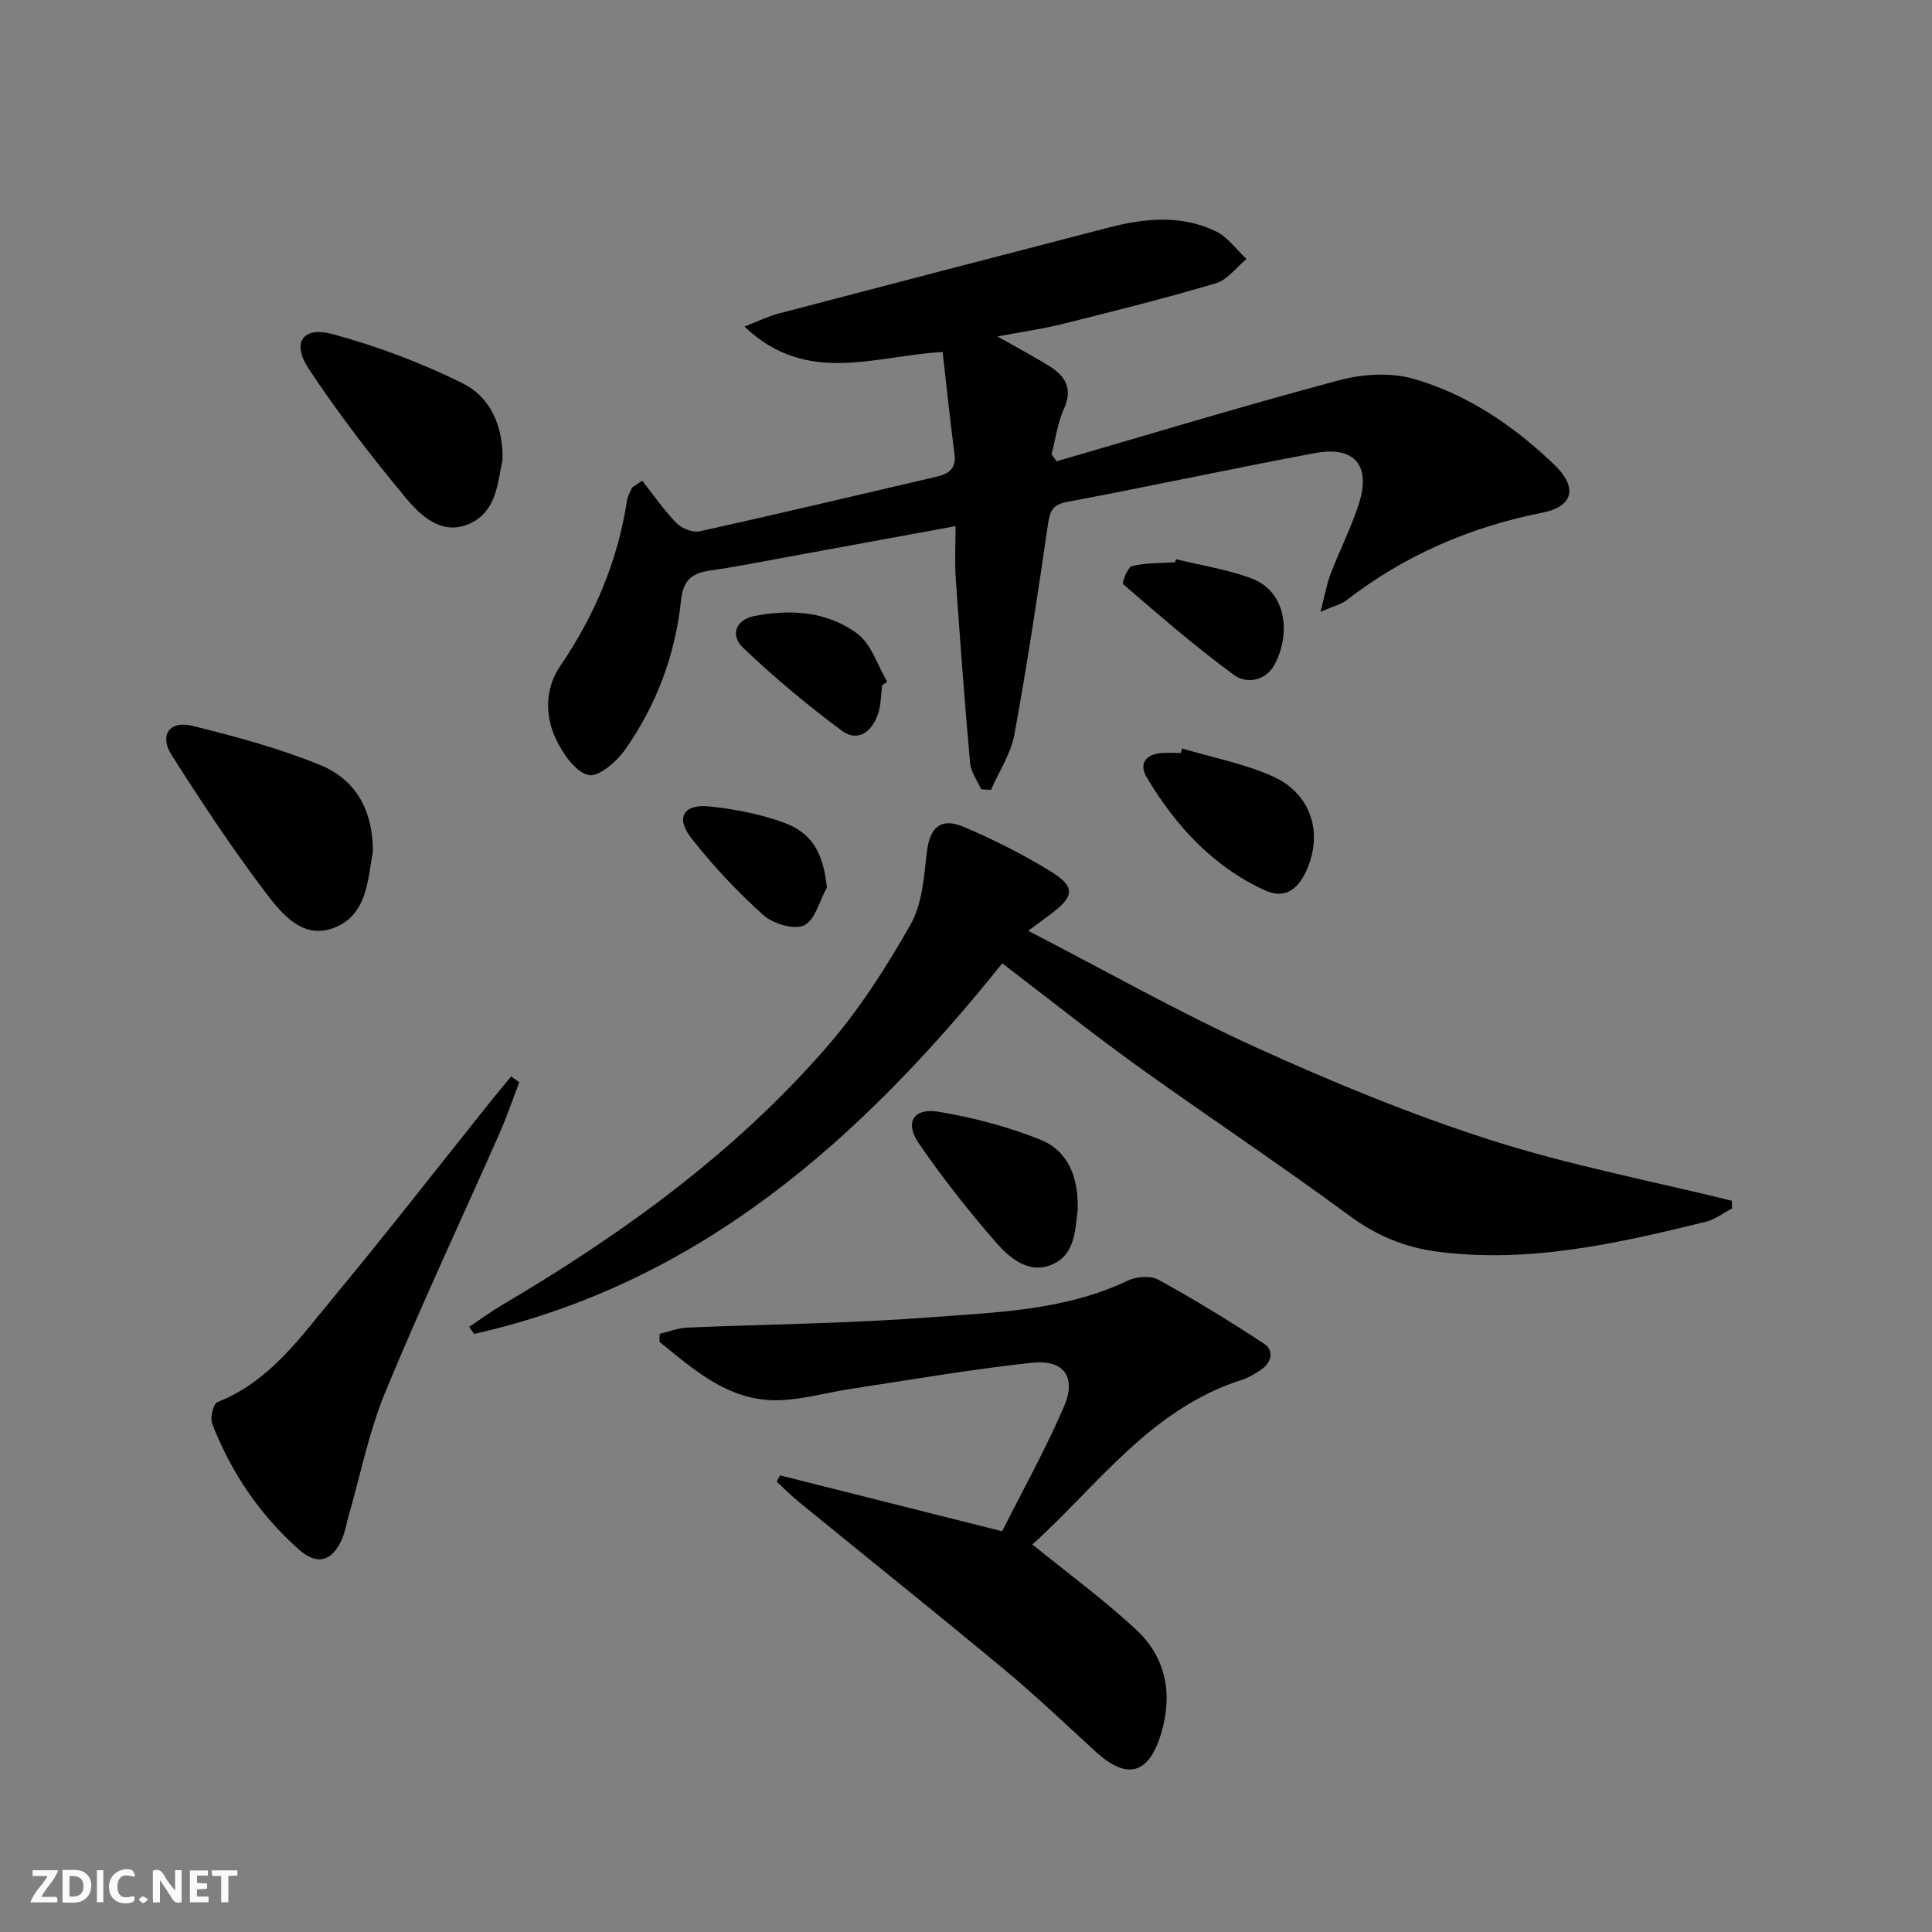 <svg enable-background="new 0 0 400 400" viewBox="0 0 400 400" xmlns="http://www.w3.org/2000/svg"><rect x="0" y="0" width="400" height="400" fill="#808080" stroke="none"/><path d="m37.59 393.81c-.92.31-1.52.05-2-.78-.7-1.2-1.52-2.34-2.47-3.78v4.59c-.55.03-.95.05-1.41.07-.03-.37-.06-.64-.06-.91 0-1.91 0-3.81 0-5.7 1.13-.41 1.77-.03 2.29.91.62 1.11 1.38 2.14 2.31 3.19v-4.2h1.35v6.61z" fill="#fbfafa"/><path d="m12.94 393.88v-6.75c1.9.19 3.93-.54 5.37 1.29.8 1.01.78 2.88.03 3.97-1.37 1.97-3.4 1.51-5.4 1.49m1.45-1.22c2.04.12 2.92-.58 2.89-2.21-.03-1.51-.98-2.19-2.89-2z" fill="#fbfafa"/><path d="m11.81 393.87h-5.49c.68-2.18 2.47-3.48 3.51-5.45h-3.08v-1.21h5.29c-.71 2.13-2.44 3.48-3.47 5.51.86 0 1.63.04 2.39-.01.79-.05 1.14.21.85 1.16" fill="#fbfafa"/><path d="m39.33 393.86v-6.61h3.7v1.07h-2.22v1.52c.68.04 1.34.09 2.07.13v1.07c-.72.05-1.38.09-2.1.14v1.48h2.4v1.19h-3.85z" fill="#fbfafa"/><path d="m27.71 388.56c-1.15-.3-2.46-.61-3.1.64-.37.73-.41 1.93-.06 2.67.63 1.35 1.99.93 3.17.68.35.94-.01 1.32-.93 1.46-1.62.25-3.05-.27-3.76-1.48-.73-1.25-.6-3.03.31-4.17.88-1.11 2.71-1.7 4-1.16.32.13.44.74.65 1.12-.1.08-.19.16-.28.24" fill="#fbfafa"/><path d="m49.15 387.24v1.07c-.59.02-1.17.05-1.87.08v5.44h-1.48v-5.44h-1.85c-.05-.4-.08-.73-.13-1.15z" fill="#fbfafa"/><path d="m20.06 387.21h1.33v6.62h-1.33z" fill="#fbfafa"/><path d="m30.68 393.25c-.49.38-.8.79-1.05.76-.32-.05-.6-.45-.9-.7.26-.24.51-.64.8-.67.29-.04.62.3 1.15.61" fill="#fbfafa"/><g fill="#000001"><path d="m132.96 99.52c2.34 2.96 4.49 6.11 7.12 8.8 1.09 1.11 3.37 2 4.82 1.68 16.35-3.62 32.64-7.5 48.95-11.29 2.53-.59 4.17-1.64 3.77-4.71-.91-6.88-1.62-13.78-2.46-21.12-13.95.73-28.11 7.08-41.02-5.27 2.89-1.13 4.87-2.12 6.96-2.67 22.76-5.97 45.53-11.88 68.3-17.79 7.55-1.96 15.18-2.77 22.42.79 2.43 1.19 4.18 3.75 6.25 5.69-2.1 1.72-3.94 4.31-6.34 5.02-10.47 3.11-21.08 5.76-31.68 8.41-4.12 1.03-8.36 1.62-13.54 2.6 4.14 2.35 7.56 4.15 10.83 6.2 3.3 2.07 4.8 4.69 2.93 8.81-1.32 2.91-1.74 6.24-2.56 9.38.35.49.69.97 1.04 1.46 19.49-5.66 38.92-11.56 58.53-16.79 4.87-1.3 10.68-1.66 15.43-.28 11.14 3.23 20.72 9.73 29.1 17.78 4.81 4.63 4.06 8.61-2.46 9.91-14.97 2.99-28.49 8.8-40.55 18.13-1.1.85-2.61 1.19-5.41 2.42.91-3.48 1.3-5.78 2.12-7.91 1.84-4.8 4.19-9.43 5.78-14.3 2.63-8.07-.8-12.2-9.05-10.66-17.11 3.2-34.13 6.88-51.24 10.09-2.96.56-3.6 1.75-4 4.46-2.13 14.6-4.32 29.2-6.98 43.71-.73 3.98-3.18 7.65-4.84 11.46-.68-.04-1.37-.08-2.05-.12-.79-1.8-2.11-3.55-2.28-5.41-1.14-12.72-2.09-25.47-2.97-38.21-.24-3.42-.04-6.87-.04-10.86-12.51 2.3-24.05 4.42-35.6 6.53-5.06.92-10.11 1.94-15.2 2.66-3.75.53-5.59 1.93-6.04 6.18-1.18 11.22-5.07 21.68-11.58 30.91-1.75 2.48-5.54 5.75-7.57 5.26-2.69-.65-5.23-4.32-6.66-7.26-2.44-5.01-2.35-10.7.79-15.3 7.15-10.49 11.92-21.78 13.84-34.31.14-.91.68-1.77 1.04-2.65.69-.47 1.4-.95 2.1-1.43z"/><path d="m207.51 199.45c-29.38 36.58-62.76 66.23-109.35 76.72-.34-.48-.69-.97-1.03-1.45 2.23-1.49 4.39-3.1 6.7-4.46 24.93-14.68 48.24-31.52 67.31-53.45 6.71-7.72 12.35-16.52 17.4-25.44 2.44-4.31 2.76-9.97 3.38-15.1.6-4.94 2.85-7.09 7.59-5.08 6.09 2.58 12.05 5.59 17.7 9.02 5.51 3.35 5.35 5.28.31 9.07-1.17.88-2.36 1.75-4.64 3.43 16.1 8.32 31.22 16.88 46.98 24.06 15.83 7.2 32.01 13.89 48.56 19.2 16.37 5.25 33.39 8.5 50.13 12.63.02.53.04 1.06.06 1.59-1.81.94-3.52 2.29-5.45 2.77-18.25 4.47-36.54 8.65-55.57 6.18-6.71-.87-12.58-3.3-18.17-7.42-14.58-10.74-29.69-20.77-44.39-31.34-9.29-6.71-18.26-13.87-27.52-20.93z"/><path d="m161.49 305.46c14.88 3.74 29.77 7.49 45.99 11.57 4.05-8.05 8.89-16.74 12.81-25.82 2.63-6.1-.02-9.77-6.6-9.07-12.51 1.34-24.94 3.5-37.39 5.39-4.76.72-9.47 2.07-14.25 2.34-10.72.63-18.04-6.01-25.53-12.07.02-.55.05-1.1.07-1.65 1.89-.44 3.76-1.2 5.67-1.28 16.62-.72 33.27-.84 49.84-2.1 13.98-1.06 28.23-1.37 41.36-7.62 1.79-.85 4.7-1.11 6.31-.23 7.49 4.12 14.81 8.58 21.94 13.29 2.15 1.42 1.58 3.88-.65 5.39-1.23.83-2.56 1.64-3.96 2.09-18.94 6.03-29.9 21.96-43.36 34.07 7.49 6.09 14.9 11.5 21.55 17.71 6.24 5.82 7.56 13.52 5.05 21.63-2.58 8.34-7.05 9.43-13.46 3.59-6.27-5.72-12.41-11.6-18.93-17.02-14.08-11.7-28.38-23.14-42.57-34.72-1.6-1.31-3.06-2.79-4.58-4.2.24-.41.47-.85.69-1.29z"/><path d="m107.5 224.08c-1.33 3.48-2.52 7.02-4.02 10.42-7.91 17.91-16.24 35.64-23.71 53.72-3.39 8.21-5.13 17.11-7.61 25.69-.46 1.59-.7 3.27-1.36 4.76-2.04 4.61-5.12 5.52-8.95 2.12-8.06-7.17-14.02-15.95-17.91-26.01-.48-1.23.21-4.14 1.07-4.48 10.83-4.27 17.19-13.45 24.14-21.83 10.93-13.17 21.44-26.7 32.13-40.07 1.49-1.87 3.03-3.7 4.55-5.55.56.41 1.11.82 1.67 1.23z"/><path d="m77.2 176.44c-1.1 5.49-1.04 13.22-8.38 15.78-6.5 2.26-10.83-3.45-14.2-7.92-6.8-9-13.03-18.45-19.09-27.98-2.6-4.08-.45-7.21 4.28-6.05 8.97 2.21 17.98 4.65 26.51 8.13 7.06 2.89 10.92 8.99 10.88 18.04z"/><path d="m104.04 95.27c-1 4.37-1.1 10.57-6.81 13.15-5.72 2.58-10.14-1.63-13.32-5.46-7.09-8.53-13.89-17.37-20-26.62-3.59-5.44-1.22-8.86 5.02-7.15 9.18 2.51 18.27 5.9 26.79 10.14 6.06 3 8.47 9.18 8.32 15.94z"/><path d="m223.11 250.74c-.54 3.51-.33 8.88-5.23 11.04-4.83 2.13-8.86-1.31-11.76-4.65-5.65-6.49-11-13.3-15.88-20.39-2.99-4.34-1.13-7.43 4.1-6.56 7.1 1.18 14.22 3.06 20.91 5.71 5.72 2.26 8.13 7.54 7.86 14.85z"/><path d="m244.73 154.96c6.31 1.89 12.91 3.13 18.85 5.81 8.17 3.69 10.58 12.3 6.52 20.26-1.73 3.38-4.41 5.05-8.2 3.31-10.83-4.96-18.48-13.37-24.47-23.36-1.65-2.74-.34-4.83 3.05-5.07 1.33-.09 2.66-.02 4-.02.08-.31.16-.62.25-.93z"/><path d="m243.49 115.78c5.26 1.3 10.72 2.1 15.75 4.03 7.22 2.77 8.02 11.6 4.6 17.86-1.9 3.48-5.92 3.86-8.31 2.11-7.99-5.84-15.48-12.36-22.99-18.83-.31-.26.92-3.53 1.82-3.75 2.87-.69 5.93-.59 8.92-.79.06-.2.13-.42.21-.63z"/><path d="m182.63 141.88c-.26 1.97-.21 4.04-.83 5.88-1.24 3.69-4.12 6.04-7.57 3.48-7.11-5.29-13.96-11-20.37-17.12-2.79-2.66-1.48-5.83 2.33-6.58 7.51-1.47 15.13-.97 21.34 3.68 2.9 2.17 4.16 6.55 6.16 9.93-.35.25-.71.49-1.06.73z"/><path d="m171.2 183.74c-1.52 2.74-2.43 6.74-4.73 7.85-2.07.99-6.43-.34-8.44-2.14-5.39-4.85-10.43-10.21-14.91-15.93-3.3-4.22-1.6-7.1 3.71-6.56 5.21.53 10.5 1.56 15.41 3.34 6.05 2.2 8.2 6.42 8.96 13.44z"/></g></svg>
